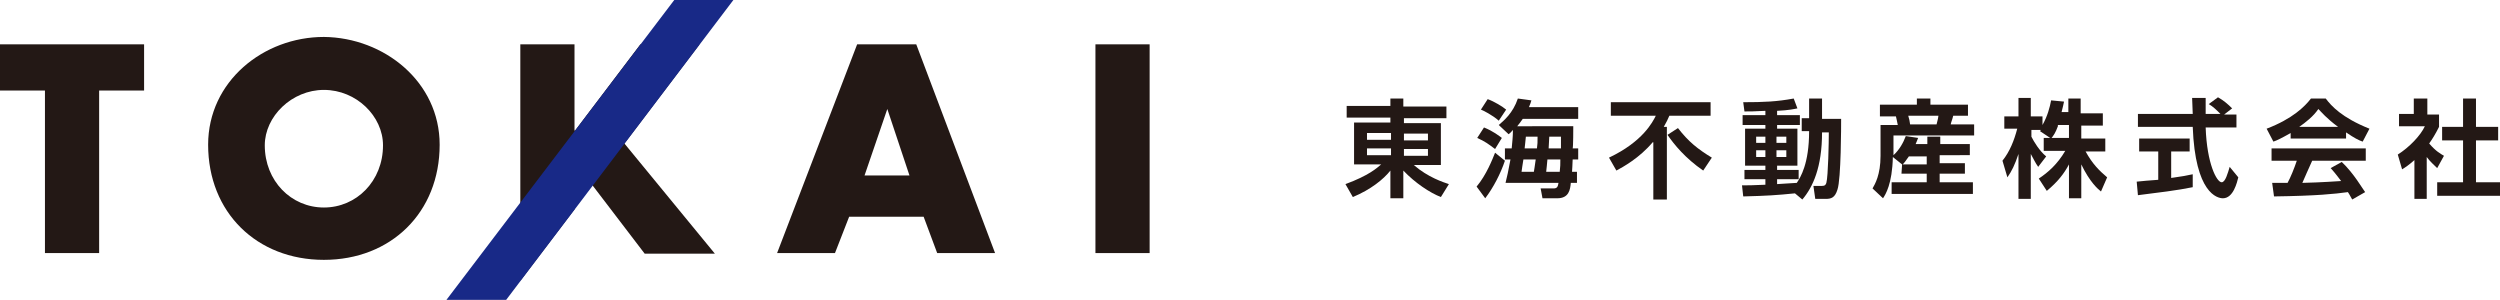 <?xml version="1.0" encoding="UTF-8"?> <svg xmlns="http://www.w3.org/2000/svg" xmlns:xlink="http://www.w3.org/1999/xlink" version="1.1" id="レイヤー_1" x="0px" y="0px" viewBox="0 0 406 48.7" style="enable-background:new 0 0 406 48.7;" xml:space="preserve"> <style type="text/css"> .st0{fill:#231815;} .st1{fill:#182987;} </style> <g> <path class="st0" d="M235,19.2h-7v0.8h6v6.8h-4.4c2.3,2,4.8,2.8,5.7,3.1L234,32c-1.8-0.7-4.2-2.3-6.1-4.3v4.5h-2.1v-4.5 c-1.1,1.4-3.2,3.1-6.1,4.3l-1.2-2.1c3.8-1.4,5.1-2.6,5.8-3.2h-4.4v-6.8h5.9v-0.8h-7.1v-1.9h7.1V16h2.1v1.3h7V19.2z M222,22.7h3.9 v-1.1H222V22.7z M222,25.2h3.9v-1.1H222V25.2z M228,21.7v1.1h3.9v-1.1H228z M228,24.2v1.1h3.9v-1.1H228z"></path> <path class="st0" d="M239.8,30.3c1.6-1.9,2.6-4.5,3-5.5l1.6,1.3c-0.7,2.1-1.9,4.4-3.2,6.1L239.8,30.3z M242.8,24.2 c-1.2-0.9-1.6-1.2-2.9-1.8l1.1-1.7c1.5,0.6,2.5,1.4,2.9,1.7L242.8,24.2z M243.4,19.6c-1-0.9-2.6-1.7-2.9-1.8l1.1-1.7 c1.1,0.4,2.4,1.2,3,1.7L243.4,19.6z M255.5,20.4c0,0.4,0,3.5-0.1,3.7h0.9v1.8h-0.9c0,0.6-0.1,1.8-0.1,2h0.8v1.8h-1 c-0.1,1.1-0.3,2.5-2.2,2.5h-2.4l-0.3-1.6h2.1c0.6,0,0.7-0.3,0.8-0.9h-8.6c0.2-0.8,0.5-2.1,0.8-3.8h-0.9v-1.8h1.1 c0.1-1.2,0.2-1.8,0.2-3c-0.2,0.2-0.3,0.4-0.7,0.7l-1.6-1.5c0.8-0.7,2.3-1.9,3.1-4.3l2.2,0.3c-0.1,0.4-0.2,0.6-0.4,1.1h8v1.9h-9 c-0.4,0.6-0.6,0.8-0.9,1.2H255.5z M249.1,27.9c0.1-0.5,0.1-0.7,0.3-2h-2c-0.2,1.2-0.2,1.3-0.3,2H249.1z M249.6,24.1 c0.1-0.7,0.1-1,0.1-1.9h-1.9c-0.1,0.8-0.1,1.2-0.2,1.9H249.6z M253.3,27.9c0.1-0.9,0.1-1.2,0.1-2h-2.1c-0.1,0.9-0.1,1.3-0.2,2 H253.3z M253.5,24.1c0-0.9,0-1,0-1.9h-1.9c0,0.3-0.1,1.6-0.1,1.9H253.5z"></path> <path class="st0" d="M268.4,23.1c-2.2,2.6-4.8,4-5.9,4.6l-1.2-2.1c5.5-2.6,7.1-5.8,7.6-6.8h-7.3v-2.2h16.2v2.2h-6.7 c-0.2,0.5-0.5,1.1-0.9,1.8h0.5v11.8h-2.2V23.1z M272.5,20.8c1.7,2.2,3.2,3.4,5.5,4.8l-1.4,2.1c-2.9-2-4.7-4.2-5.8-5.8L272.5,20.8z"></path> <path class="st0" d="M291.5,31.4c-3,0.3-4.5,0.4-8.4,0.5l-0.2-1.8c0.9,0,1.7,0,3.8-0.1v-0.9h-3.4v-1.5h3.4v-0.7h-3.3v-6h3.3v-0.6 h-3.7v-1.6h3.7V18c-1.7,0.1-2.7,0.1-3.4,0.1l-0.2-1.5c3.4,0,5.5-0.1,8.2-0.6l0.6,1.6c-0.5,0.1-1.3,0.3-3.3,0.4v0.7h3.7v1.6h-3.7 v0.6h3.3v6h-3.3v0.7h3.5v1.5h-3.5v0.8c0.4,0,2.7-0.2,3.2-0.2c0.6-0.9,2-3.1,2-8.4h-1.2v-2.1h1.2V16h2.1v3.3h3.1c0,1,0,9.8-0.6,11.5 c-0.4,1.3-1,1.5-1.9,1.5h-1.7l-0.3-2.1h1.3c0.6,0,0.7-0.2,0.8-0.5c0.3-1.1,0.4-6.7,0.4-8.2h-1.1c0,5.7-1.5,8.9-3.2,10.9L291.5,31.4 z M285.2,22.2v1h1.5v-1H285.2z M285.2,24.4v1.1h1.5v-1.1H285.2z M288.5,22.2v1h1.6v-1H288.5z M288.5,24.4v1.1h1.6v-1.1H288.5z"></path> <path class="st0" d="M308.9,26.7l-1.5-1.2c-0.1,4.4-1.2,6.1-1.6,6.7l-1.7-1.6c0.4-0.7,1.3-2.2,1.3-5.3v-5h2.8 c-0.1-0.6-0.2-0.9-0.3-1.4h-2.6V17h6v-1h2.2v1h6.1v1.8h-2.4c-0.1,0.5-0.4,1.2-0.4,1.4h3.8v1.8h-13.1v3.2c0.9-0.8,1.6-2,2-3.1l2,0.3 c-0.1,0.3-0.2,0.5-0.4,1h1.9v-1.2h2.1v1.2h4.8v1.8H315v1.3h4.1v1.7H315v1.4h5.4v1.9h-13.2v-1.9h5.7v-1.4h-4.1L308.9,26.7 L308.9,26.7z M312.9,26.7v-1.3H310c-0.5,0.7-0.7,1-1,1.3H312.9z M309.9,18.8c0.2,0.7,0.2,0.7,0.3,1.4h4.3c0.2-0.8,0.3-1.2,0.3-1.4 H309.9z"></path> <path class="st0" d="M334.2,20.5c-0.4,1.1-0.7,1.5-1.1,2l-1.8-1.2c0.1-0.1,0.1-0.1,0.1-0.2h-1.5v1.1c0.4,0.8,1.3,2.3,2.4,3.2 l-1.3,1.7c-0.5-0.7-0.8-1.4-1.2-2.1v7.3h-2V25c-0.6,1.8-1.1,2.8-1.8,3.8l-0.8-2.7c1.2-1.5,1.9-3.3,2.4-5.2h-2.1v-2h2.3v-3h2v3h1.9 v1.4c0.8-1.4,1.2-2.9,1.4-4l2.1,0.2c-0.1,0.5-0.2,0.9-0.4,1.7h1.1V16h2v2.4h3.6v2H338v2.1h3.9v2.1h-3.2c1.1,2,2.2,3.1,3.5,4.2 l-1,2.3c-0.5-0.4-1.8-1.5-3.2-4.4v5.5h-2v-5.5c-0.8,1.5-1.8,2.8-3.6,4.3l-1.3-2c1.5-1,3-2.3,4.3-4.5h-3.5v-2.1h4.1v-2.1H334.2z"></path> <path class="st0" d="M347,29.5c1-0.1,2-0.2,3.5-0.3v-4.6h-3.1v-2.1h8.2v2.1h-3v4.3c1.5-0.2,2.6-0.4,3.5-0.6l0,2.1 c-2.4,0.5-5.7,0.9-8.9,1.3L347,29.5z M361.2,18.6h2v2.1h-5c0.2,5.9,1.8,8.9,2.6,8.9c0.6,0,1-1.5,1.3-2.5l1.4,1.7 c-0.2,0.8-0.8,3.4-2.5,3.4c-0.9,0-4.5-0.8-4.9-11.6h-8.9v-2.1h8.9c0-0.5-0.1-2.2-0.1-2.6h2.2c0,0.3,0,1.5,0,2.6h2.4 c-0.6-0.6-1.2-1.2-1.9-1.6l1.5-1.1c0.9,0.5,1.6,1.1,2.3,1.8L361.2,18.6z"></path> <path class="st0" d="M372,21.6c-1.4,0.8-2.2,1.2-2.8,1.4l-1.1-2.1c4.2-1.6,6.2-3.6,7.2-4.9h2.4c0.9,1.2,2.6,3.1,7.1,4.9l-1.1,2.1 c-0.6-0.2-1.4-0.6-2.7-1.5v1H372V21.6z M382,32.4c-0.2-0.3-0.3-0.6-0.7-1.2c-2.2,0.3-5,0.6-12,0.7l-0.3-2.2c0.2,0,2.1,0,2.5,0 c0.5-0.9,1.1-2.4,1.5-3.6h-4.1v-2h15.3v2h-8.7c-0.7,1.5-1.1,2.5-1.6,3.6c0.6,0,3.4-0.1,6.3-0.3c-0.4-0.5-0.8-1.1-1.7-2.1l1.8-1 c2,1.9,3.4,4.4,3.8,4.9L382,32.4z M379.7,20.6c-1.9-1.4-2.7-2.4-3.2-2.9c-0.8,1.2-2.1,2.2-3.1,2.9H379.7z"></path> <path class="st0" d="M394.3,32.3h-2.2V26c-0.9,0.8-1.5,1.2-2,1.5l-0.7-2.4c1.9-1.2,3.7-3.1,4.4-4.6h-4.2v-2h2.4V16h2.2v2.6h1.9v2 c-0.6,1.2-1.1,2-1.6,2.7c1.1,1.3,1.9,1.7,2.4,2l-1.1,2c-0.5-0.5-1.1-1-1.7-1.8V32.3z M399.9,16h2.2v4.6h3.6v2.2h-3.6v6.8h3.9v2.2 h-10.2v-2.2h4.2v-6.8h-3.4v-2.2h3.4V16z"></path> </g> <g> <g> <path class="st0" d="M16.1,41.1H7.3V14.7H0V7.2h23.4v7.5h-7.3V41.1z"></path> <path class="st0" d="M71.4,23.5c0,11-7.9,18.7-18.8,18.7c-10.9,0-18.8-7.7-18.8-18.7c0-10.3,9-17.5,18.8-17.5 C62.4,6.1,71.4,13.3,71.4,23.5z M43,23.6c0,5.8,4.3,10.1,9.6,10.1c5.3,0,9.6-4.3,9.6-10.1c0-4.7-4.3-9-9.6-9 C47.4,14.6,43,18.9,43,23.6z"></path> <path class="st0" d="M104,7.2h9.6l-12.2,16.1l14.7,17.9h-11.4L93.4,26.4h-0.1V34l-8.8,11.6V7.2h8.8v14h0.1L104,7.2z"></path> <path class="st0" d="M137.9,35.2l-2.3,5.9h-9.4l13-33.9h9.6l12.8,33.9h-9.4l-2.2-5.9H137.9z M144.1,17.7L144.1,17.7l-3.7,10.8h7.3 L144.1,17.7z"></path> <path class="st0" d="M186.7,41.1h-8.8V7.2h8.8V41.1z"></path> </g> </g> <polygon class="st1" points="82.2,48.7 72.5,48.7 109.5,0 119.1,0 "></polygon> </svg> 